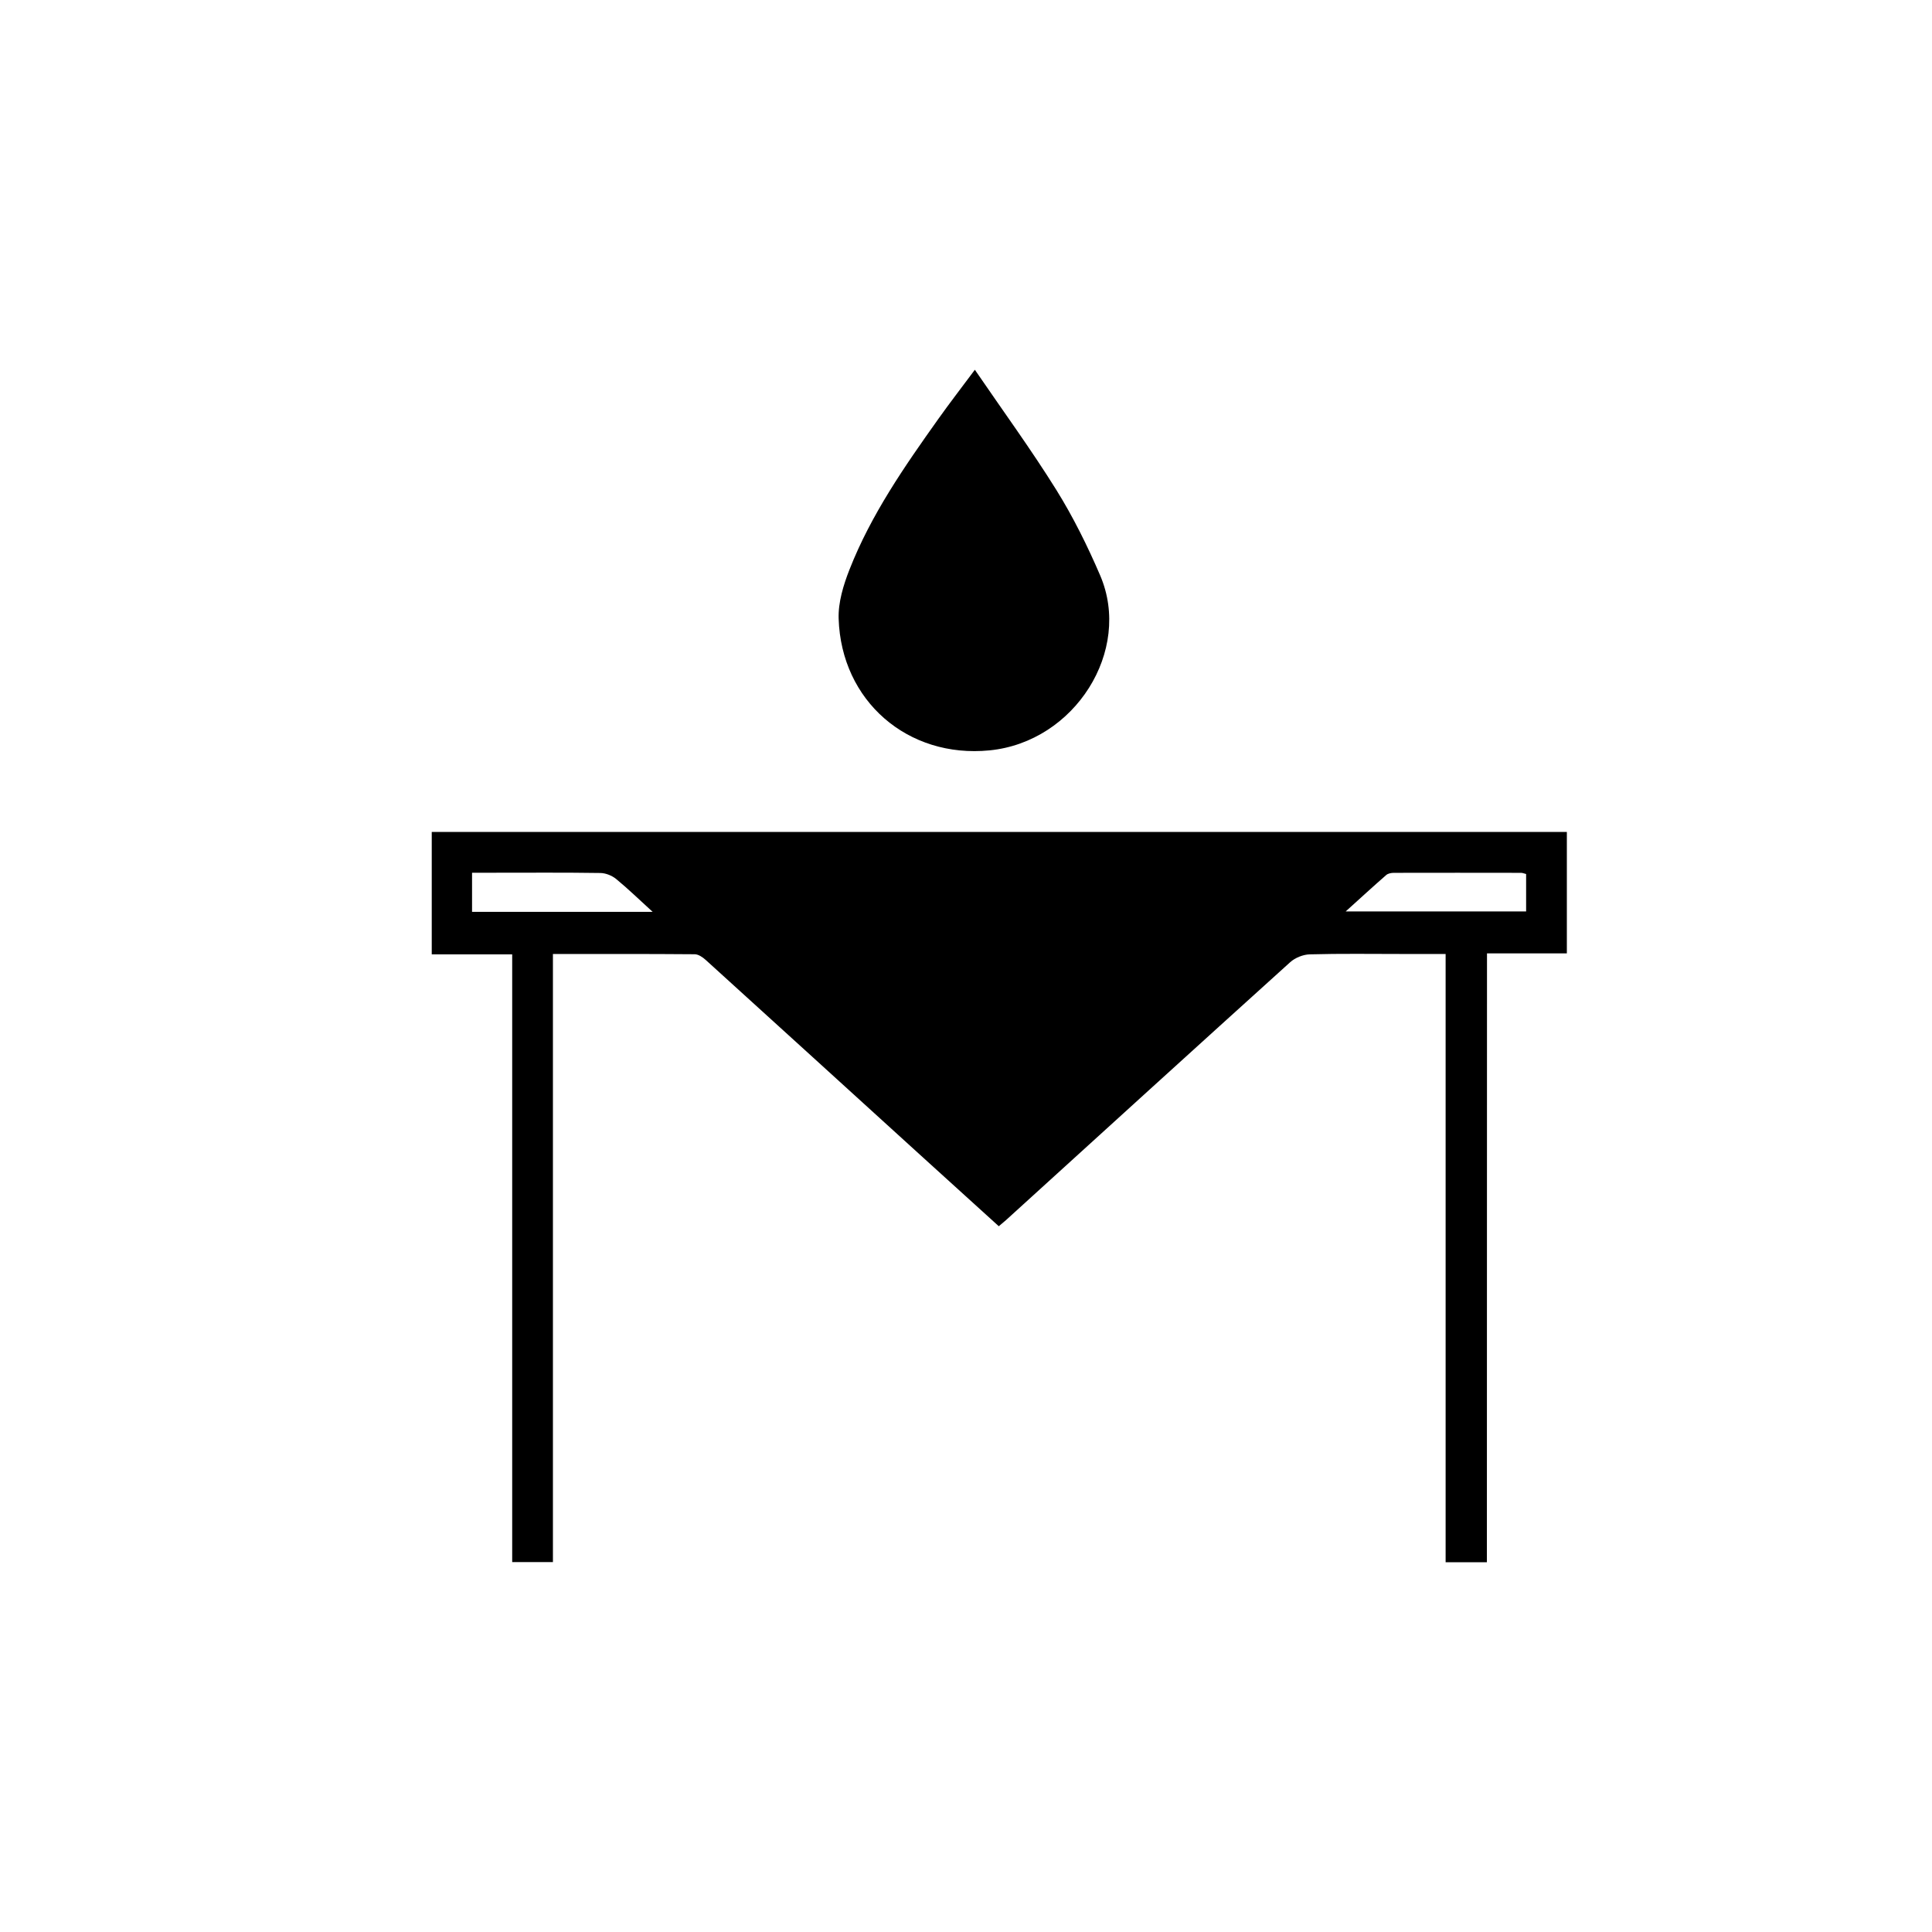 <?xml version="1.0" encoding="utf-8"?>
<!-- Generator: Adobe Illustrator 17.0.0, SVG Export Plug-In . SVG Version: 6.00 Build 0)  -->
<!DOCTYPE svg PUBLIC "-//W3C//DTD SVG 1.1//EN" "http://www.w3.org/Graphics/SVG/1.1/DTD/svg11.dtd">
<svg version="1.1" id="Capa_3" xmlns="http://www.w3.org/2000/svg" xmlns:xlink="http://www.w3.org/1999/xlink" x="0px" y="0px"
	 width="36px" height="36px" viewBox="0 0 36 36" enable-background="new 0 0 36 36" xml:space="preserve">
<g>
	<path d="M27.706,29.11c-0.269,0-0.502,0-0.769,0c0-3.776,0-7.544,0-11.334c-0.29,0-0.547,0-0.803,0
		c-0.576,0-1.152-0.009-1.728,0.007c-0.124,0.003-0.273,0.063-0.365,0.146c-1.77,1.599-3.534,3.204-5.299,4.809
		c-0.038,0.034-0.077,0.066-0.131,0.111c-0.496-0.45-0.987-0.894-1.477-1.34c-1.328-1.207-2.654-2.416-3.983-3.621
		c-0.056-0.051-0.136-0.106-0.205-0.107c-0.871-0.007-1.742-0.005-2.643-0.005c0,3.782,0,7.55,0,11.331c-0.264,0-0.498,0-0.759,0
		c0-3.768,0-7.536,0-11.324c-0.512,0-0.996,0-1.499,0c0-0.768,0-1.516,0-2.281c7.043,0,14.09,0,21.151,0c0,0.75,0,1.493,0,2.263
		c-0.488,0-0.978,0-1.488,0C27.706,21.557,27.706,25.32,27.706,29.11z M12.161,16.991c-0.255-0.232-0.46-0.432-0.681-0.613
		c-0.077-0.063-0.193-0.109-0.291-0.111c-0.664-0.01-1.327-0.005-1.991-0.005c-0.131,0-0.261,0-0.402,0c0,0.257,0,0.488,0,0.729
		C9.908,16.991,11.005,16.991,12.161,16.991z M28.437,16.286c-0.038-0.009-0.066-0.022-0.093-0.022c-0.79-0.001-1.58-0.002-2.371,0
		c-0.048,0-0.109,0.011-0.143,0.041c-0.242,0.211-0.479,0.429-0.755,0.678c1.154,0,2.254,0,3.362,0
		C28.437,16.742,28.437,16.517,28.437,16.286z"/>
</g>
<g>
	<path d="M18.165,6.89c0.528,0.772,1.051,1.489,1.519,2.24c0.314,0.505,0.581,1.045,0.816,1.592c0.601,1.402-0.472,3.103-2.061,3.26
		c-1.525,0.151-2.764-0.921-2.812-2.454c-0.01-0.304,0.089-0.627,0.202-0.915c0.401-1.022,1.023-1.918,1.655-2.806
		C17.69,7.517,17.908,7.235,18.165,6.89z"/>
</g>
</svg>
